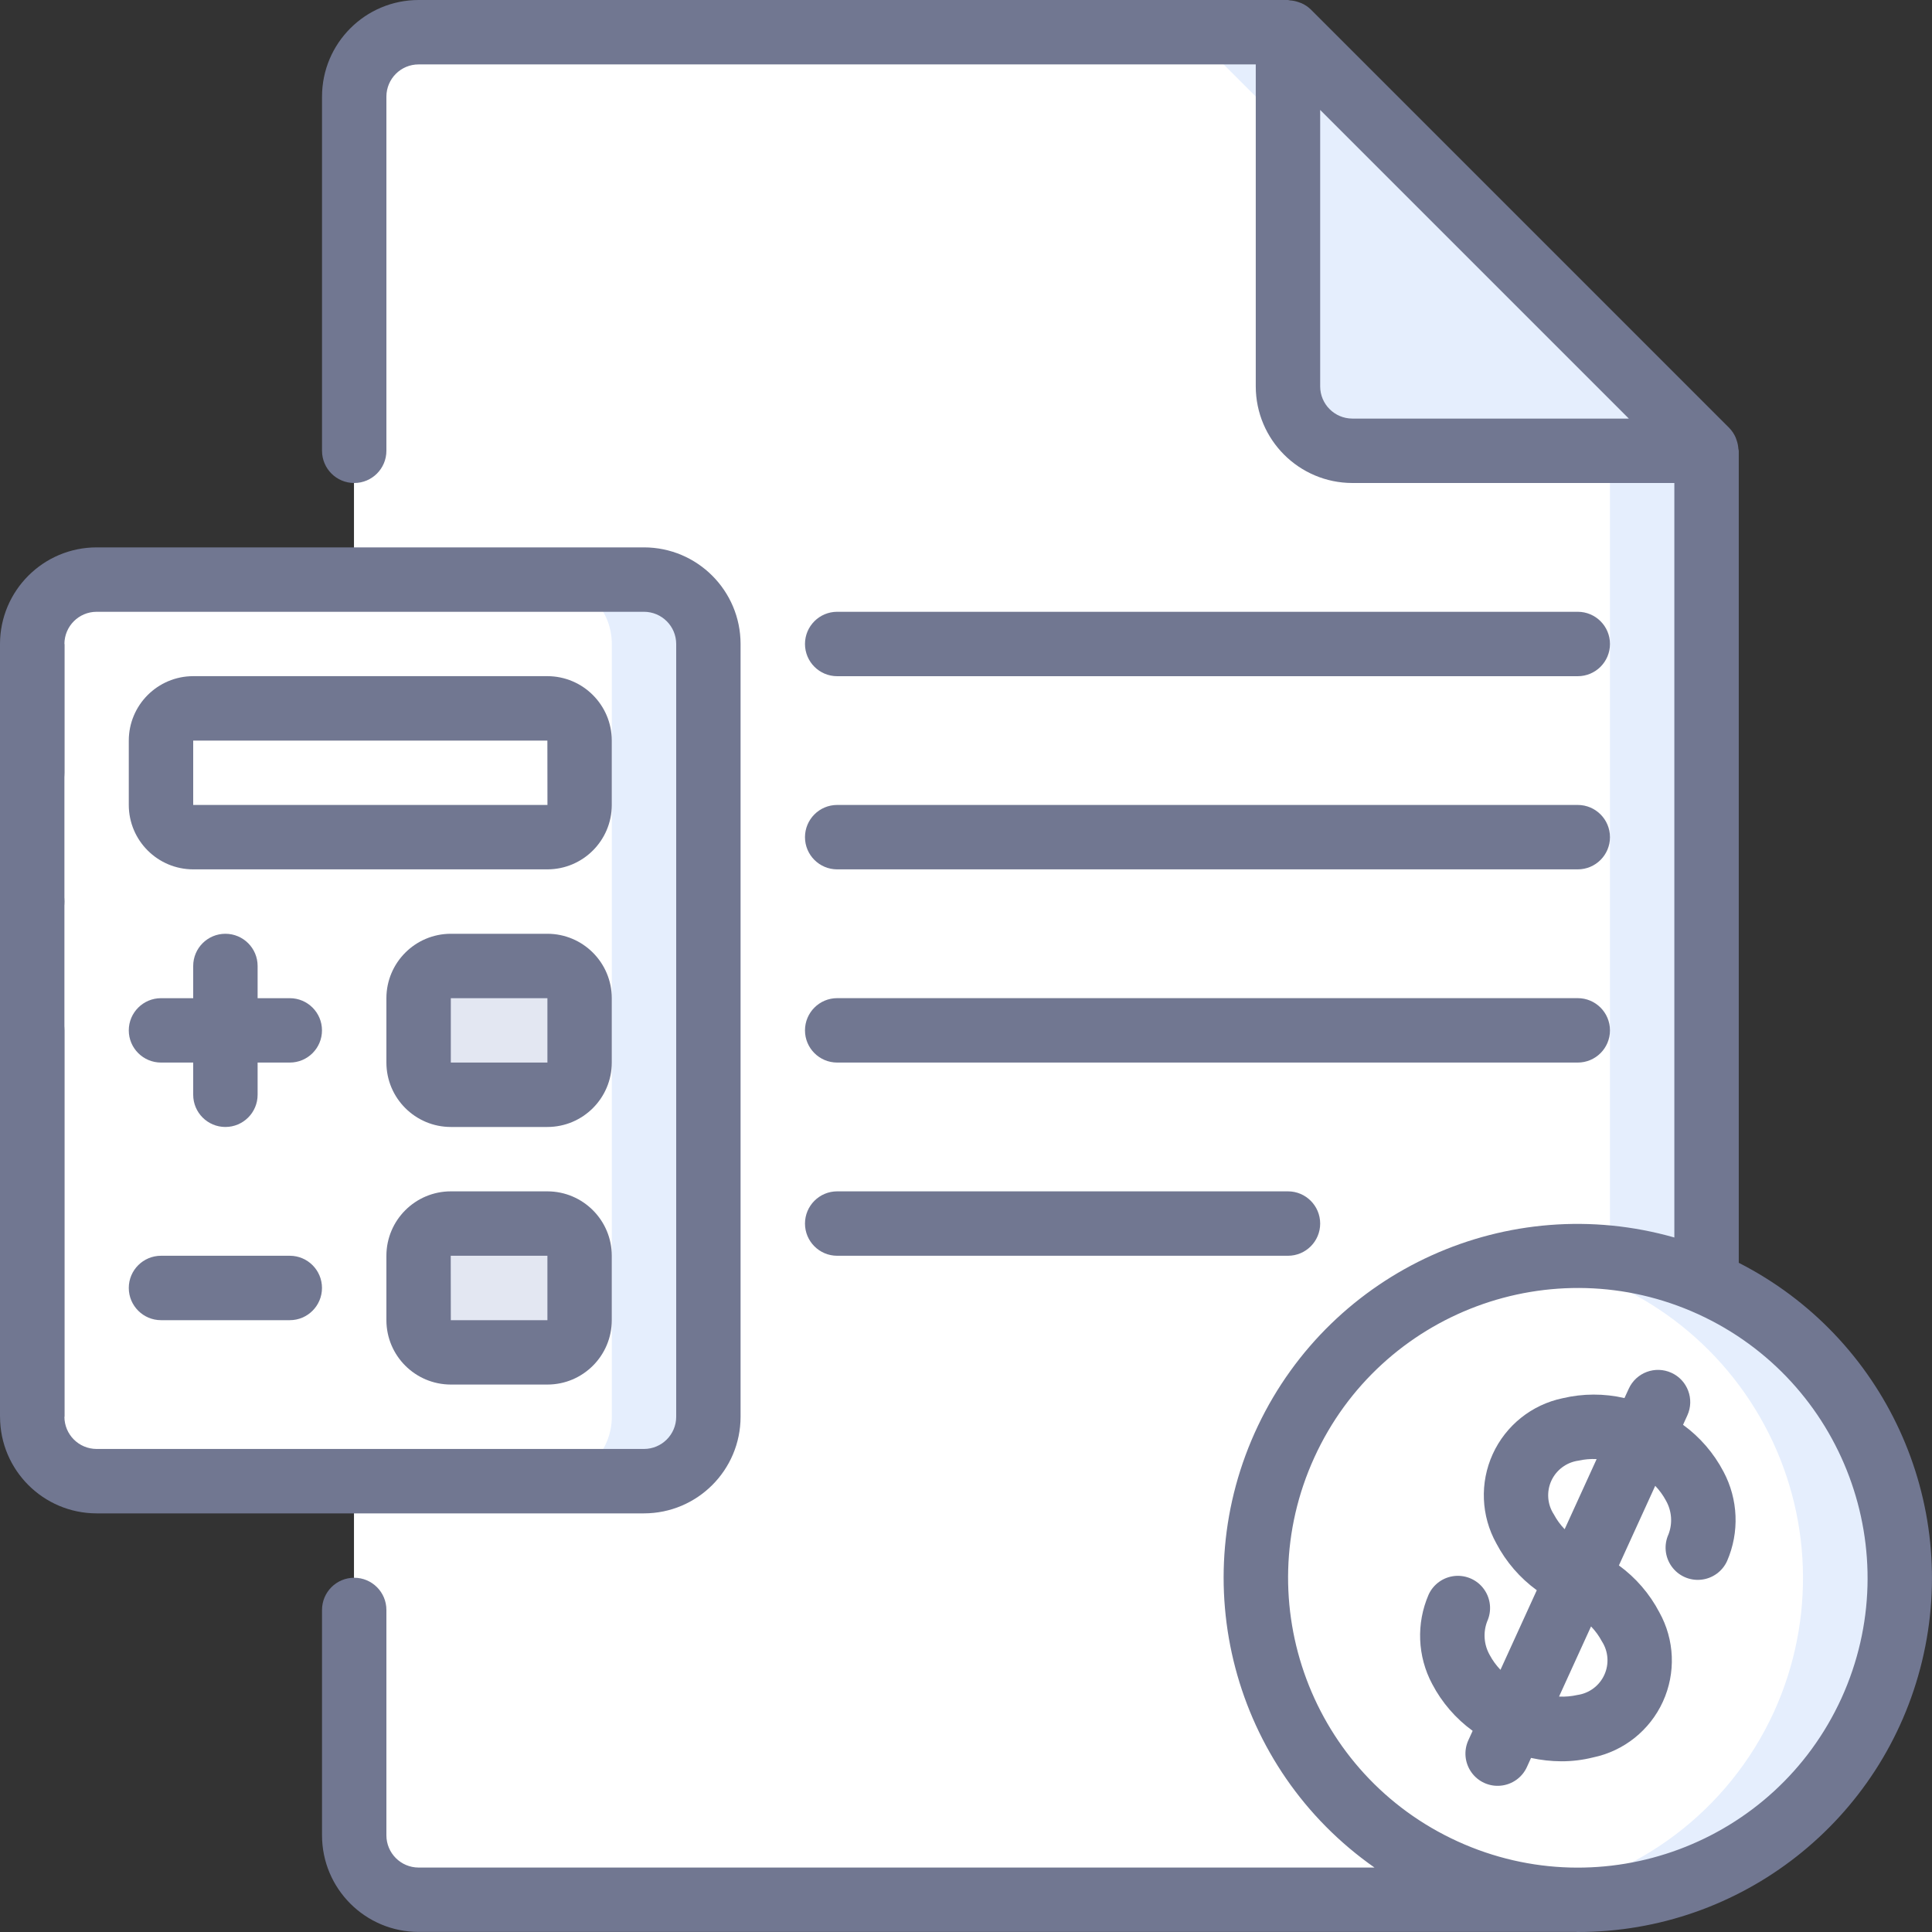 <?xml version="1.0" encoding="UTF-8"?> <svg xmlns="http://www.w3.org/2000/svg" width="50" height="50" viewBox="0 0 50 50" fill="none"><rect x="0" y="0" width="50" height="50" fill="#333333" stroke="none"/><path d="M44.166 11.666V33.199L40.833 49.165H10.834C9.914 49.162 9.17 48.417 9.167 47.498V2.5C9.17 1.58 9.914 0.836 10.834 0.833H33.333L44.166 11.666Z" fill="#E5EEFD"></path><path d="M41.666 11.666V33.199L38.333 49.165H10.834C9.914 49.162 9.17 48.417 9.167 47.498V2.5C9.17 1.58 9.914 0.836 10.834 0.833H30.833L41.666 11.666Z" fill="white"></path><path d="M2.501 14.999H16.667C17.587 14.999 18.334 15.746 18.334 16.666V36.666C18.334 37.586 17.587 38.332 16.667 38.332H2.501C1.58 38.332 0.834 37.586 0.834 36.666V16.666C0.834 15.746 1.58 14.999 2.501 14.999Z" fill="#E5EEFD"></path><path d="M2.501 14.999H14.167C15.087 14.999 15.834 15.746 15.834 16.666V36.666C15.834 37.586 15.087 38.332 14.167 38.332H2.501C1.58 38.332 0.834 37.586 0.834 36.666V16.666C0.834 15.746 1.58 14.999 2.501 14.999Z" fill="white"></path><path d="M33.333 0.833V9.999C33.333 10.92 34.079 11.666 35 11.666H44.166L33.333 0.833Z" fill="#E5EEFD"></path><path d="M11.667 24.999H14.167C14.627 24.999 15 25.372 15 25.832V27.499C15 27.959 14.627 28.332 14.167 28.332H11.667C11.207 28.332 10.834 27.959 10.834 27.499V25.832C10.834 25.372 11.207 24.999 11.667 24.999Z" fill="#E3E7F2"></path><path d="M11.667 31.666H14.167C14.627 31.666 15 32.039 15 32.499V34.165C15 34.626 14.627 34.999 14.167 34.999H11.667C11.207 34.999 10.834 34.626 10.834 34.165V32.499C10.834 32.039 11.207 31.666 11.667 31.666Z" fill="#E3E7F2"></path><path d="M5.001 18.332H14.167C14.627 18.332 15 18.705 15 19.165V20.832C15 21.292 14.627 21.665 14.167 21.665H5.001C4.541 21.665 4.167 21.292 4.167 20.832V19.165C4.167 18.705 4.541 18.332 5.001 18.332Z" fill="white"></path><path d="M48.416 44.29C46.868 47.684 43.254 49.638 39.566 49.073C38.809 48.954 38.072 48.732 37.374 48.415C34.307 47.016 32.385 43.908 32.503 40.539C32.622 37.17 34.758 34.204 37.916 33.024C41.074 31.845 44.631 32.683 46.929 35.149C49.228 37.615 49.814 41.223 48.416 44.29Z" fill="#E5EEFD"></path><path d="M45.916 44.29C44.748 46.858 42.357 48.659 39.566 49.073C38.809 48.954 38.072 48.732 37.374 48.415C34.015 46.884 32.063 43.324 32.579 39.668C33.095 36.013 35.955 33.132 39.608 32.59C42.184 32.995 44.423 34.581 45.661 36.877C46.899 39.172 46.993 41.915 45.916 44.29Z" fill="white"></path><path d="M11.667 2.516C11.67 1.597 12.414 0.852 13.334 0.85H10.834C9.914 0.852 9.17 1.597 9.167 2.516V15.016H11.667V2.516Z" fill="white"></path><path d="M10.834 49.181H13.334C12.414 49.178 11.67 48.434 11.667 47.514V38.348H9.167V47.514C9.17 48.434 9.914 49.178 10.834 49.181Z" fill="white"></path><path d="M2.501 38.348H5.001C4.081 38.346 3.337 37.601 3.334 36.682V16.682C3.337 15.763 4.081 15.018 5.001 15.016H2.501C1.581 15.018 0.837 15.763 0.834 16.682V36.682C0.837 37.601 1.581 38.346 2.501 38.348Z" fill="white"></path><path d="M1.667 16.666V27.499V36.665H0V27.499V16.666H1.667Z" fill="#717791"></path><path d="M0.834 24.166C1.054 24.162 1.265 24.076 1.425 23.924C1.747 23.596 1.747 23.069 1.425 22.741L1.3 22.641C1.254 22.609 1.203 22.584 1.15 22.565C1.103 22.541 1.052 22.525 1 22.516C0.945 22.506 0.889 22.501 0.834 22.499C0.613 22.502 0.402 22.588 0.242 22.741C-0.073 23.072 -0.073 23.592 0.242 23.924C0.321 23.999 0.415 24.059 0.517 24.099C0.617 24.142 0.725 24.165 0.834 24.166Z" fill="#717791"></path><path d="M2.5 39.166H16.667C18.047 39.164 19.165 38.046 19.166 36.666V16.666C19.165 15.286 18.047 14.168 16.667 14.166H2.5C1.12 14.168 0.002 15.286 0 16.666V20C0 20.46 0.374 20.833 0.834 20.833C1.294 20.833 1.667 20.46 1.667 20V16.666C1.668 16.206 2.04 15.834 2.5 15.833H16.666C17.127 15.834 17.499 16.206 17.5 16.666V36.666C17.499 37.126 17.127 37.498 16.666 37.499H2.5C2.04 37.498 1.668 37.126 1.667 36.666V26.666C1.667 26.206 1.294 25.833 0.834 25.833C0.374 25.833 0.001 26.206 0.001 26.666V36.666C0.002 38.046 1.12 39.164 2.5 39.166Z" fill="#717791"></path><path d="M44.989 11.614C44.984 11.541 44.97 11.469 44.946 11.4C44.938 11.373 44.929 11.347 44.918 11.321C44.879 11.231 44.823 11.148 44.755 11.077L33.922 0.244C33.851 0.175 33.768 0.12 33.678 0.081C33.652 0.07 33.626 0.061 33.599 0.053C33.53 0.029 33.458 0.015 33.384 0.01C33.367 0.009 33.351 0 33.333 0H10.833C9.453 0.001 8.335 1.12 8.334 2.5V11.666C8.334 12.127 8.707 12.5 9.167 12.5C9.627 12.5 10 12.127 10 11.666V2.5C10.001 2.04 10.373 1.667 10.833 1.667H32.499V10C32.501 11.38 33.619 12.498 34.999 12.5H43.332V32.026C39.033 30.801 34.478 32.861 32.557 36.897C30.636 40.934 31.91 45.767 35.572 48.332H10.833C10.373 48.331 10.001 47.959 10 47.498V41.665C10 41.205 9.627 40.832 9.167 40.832C8.707 40.832 8.334 41.205 8.334 41.665V47.498C8.335 48.879 9.453 49.997 10.834 49.998H40.79C40.8 49.998 40.81 50 40.821 50C45.059 50.009 48.749 47.109 49.743 42.989C50.737 38.87 48.775 34.606 44.999 32.681V11.666C44.999 11.648 44.99 11.632 44.989 11.614ZM34.999 10.833C34.539 10.832 34.167 10.46 34.166 10V2.845L42.154 10.833H34.999ZM47.658 43.948C45.938 47.715 41.49 49.375 37.723 47.655C33.955 45.936 32.295 41.488 34.014 37.721C35.733 33.953 40.18 32.292 43.948 34.011C47.712 35.734 49.371 40.179 47.658 43.948Z" fill="#717791"></path><path d="M15.833 25.833C15.832 24.913 15.087 24.167 14.167 24.166H11.667C10.747 24.167 10.001 24.913 10 25.833V27.499C10.001 28.419 10.747 29.165 11.667 29.166H14.167C15.087 29.165 15.832 28.419 15.833 27.499V25.833ZM14.167 27.499H11.667V25.833H14.167V27.499Z" fill="#717791"></path><path d="M14.167 30.832H11.667C10.747 30.833 10.001 31.579 10 32.499V34.166C10.001 35.086 10.747 35.831 11.667 35.832H14.167C15.087 35.832 15.832 35.086 15.833 34.166V32.499C15.832 31.579 15.087 30.834 14.167 30.832ZM14.167 34.166H11.667L11.665 32.499H14.167V34.166Z" fill="#717791"></path><path d="M4.167 27.499H5V28.332C5 28.793 5.373 29.166 5.833 29.166C6.293 29.166 6.667 28.793 6.667 28.332V27.499H7.5C7.96 27.499 8.333 27.126 8.333 26.666C8.333 26.206 7.96 25.833 7.5 25.833H6.667V24.999C6.667 24.539 6.293 24.166 5.833 24.166C5.373 24.166 5 24.539 5 24.999V25.833H4.167C3.707 25.833 3.333 26.206 3.333 26.666C3.333 27.126 3.707 27.499 4.167 27.499Z" fill="#717791"></path><path d="M4.167 34.166H7.5C7.96 34.166 8.333 33.792 8.333 33.332C8.333 32.872 7.96 32.499 7.5 32.499H4.167C3.707 32.499 3.333 32.872 3.333 33.332C3.333 33.792 3.707 34.166 4.167 34.166Z" fill="#717791"></path><path d="M21.666 17.5H40.832C41.293 17.5 41.666 17.126 41.666 16.666C41.666 16.206 41.293 15.833 40.832 15.833H21.666C21.206 15.833 20.833 16.206 20.833 16.666C20.833 17.127 21.206 17.5 21.666 17.5Z" fill="#717791"></path><path d="M21.666 22.499H40.832C41.293 22.499 41.666 22.126 41.666 21.666C41.666 21.206 41.293 20.832 40.832 20.832H21.666C21.206 20.832 20.833 21.206 20.833 21.666C20.833 22.126 21.206 22.499 21.666 22.499Z" fill="#717791"></path><path d="M21.666 27.499H40.832C41.293 27.499 41.666 27.126 41.666 26.666C41.666 26.206 41.293 25.832 40.832 25.832H21.666C21.206 25.832 20.833 26.206 20.833 26.666C20.833 27.126 21.206 27.499 21.666 27.499Z" fill="#717791"></path><path d="M21.666 32.499H33.333C33.793 32.499 34.166 32.126 34.166 31.666C34.166 31.206 33.793 30.832 33.333 30.832H21.666C21.206 30.832 20.833 31.206 20.833 31.666C20.833 32.126 21.206 32.499 21.666 32.499Z" fill="#717791"></path><path d="M15.833 19.166C15.832 18.246 15.086 17.5 14.166 17.499H5C4.08 17.5 3.334 18.246 3.333 19.166V20.832C3.334 21.752 4.08 22.498 5 22.499H14.166C15.087 22.498 15.832 21.752 15.833 20.832V19.166H15.833ZM5 20.832V19.166H14.166L14.168 20.832H5Z" fill="#717791"></path><path d="M43.557 36.874L43.668 36.631C43.859 36.213 43.675 35.718 43.256 35.528C42.837 35.337 42.343 35.521 42.152 35.94L42.041 36.182C41.514 36.06 40.967 36.062 40.44 36.186C39.642 36.353 38.971 36.889 38.632 37.631C38.294 38.373 38.329 39.231 38.725 39.943C38.977 40.422 39.335 40.837 39.772 41.155L38.832 43.215C38.722 43.1 38.628 42.971 38.553 42.83C38.403 42.565 38.379 42.246 38.488 41.962C38.611 41.691 38.581 41.375 38.408 41.132C38.236 40.89 37.947 40.758 37.65 40.786C37.354 40.815 37.095 40.999 36.972 41.27C36.649 42.015 36.683 42.866 37.065 43.582C37.316 44.061 37.674 44.476 38.112 44.794L38.001 45.037C37.877 45.308 37.907 45.624 38.08 45.867C38.252 46.11 38.542 46.242 38.838 46.213C39.135 46.185 39.394 46 39.517 45.729L39.623 45.495C39.881 45.552 40.144 45.581 40.407 45.582C40.684 45.583 40.96 45.549 41.229 45.482C42.027 45.316 42.698 44.779 43.036 44.038C43.375 43.296 43.34 42.437 42.943 41.725C42.692 41.246 42.334 40.831 41.897 40.513L42.837 38.453C42.947 38.568 43.041 38.698 43.116 38.838C43.266 39.104 43.29 39.422 43.181 39.707C43.057 39.978 43.087 40.294 43.26 40.537C43.433 40.78 43.722 40.912 44.018 40.883C44.315 40.855 44.574 40.67 44.697 40.399C45.02 39.654 44.986 38.803 44.604 38.086C44.353 37.607 43.995 37.192 43.557 36.874ZM40.213 39.191C40.044 38.932 40.02 38.604 40.148 38.323C40.277 38.041 40.541 37.845 40.847 37.802C41.002 37.767 41.162 37.753 41.321 37.761L40.493 39.576C40.382 39.461 40.288 39.332 40.213 39.191ZM41.456 42.477C41.624 42.736 41.649 43.064 41.52 43.345C41.392 43.627 41.128 43.823 40.822 43.866C40.667 43.901 40.507 43.915 40.348 43.907L41.176 42.092C41.287 42.207 41.381 42.336 41.456 42.477Z" fill="#717791"></path></svg> 